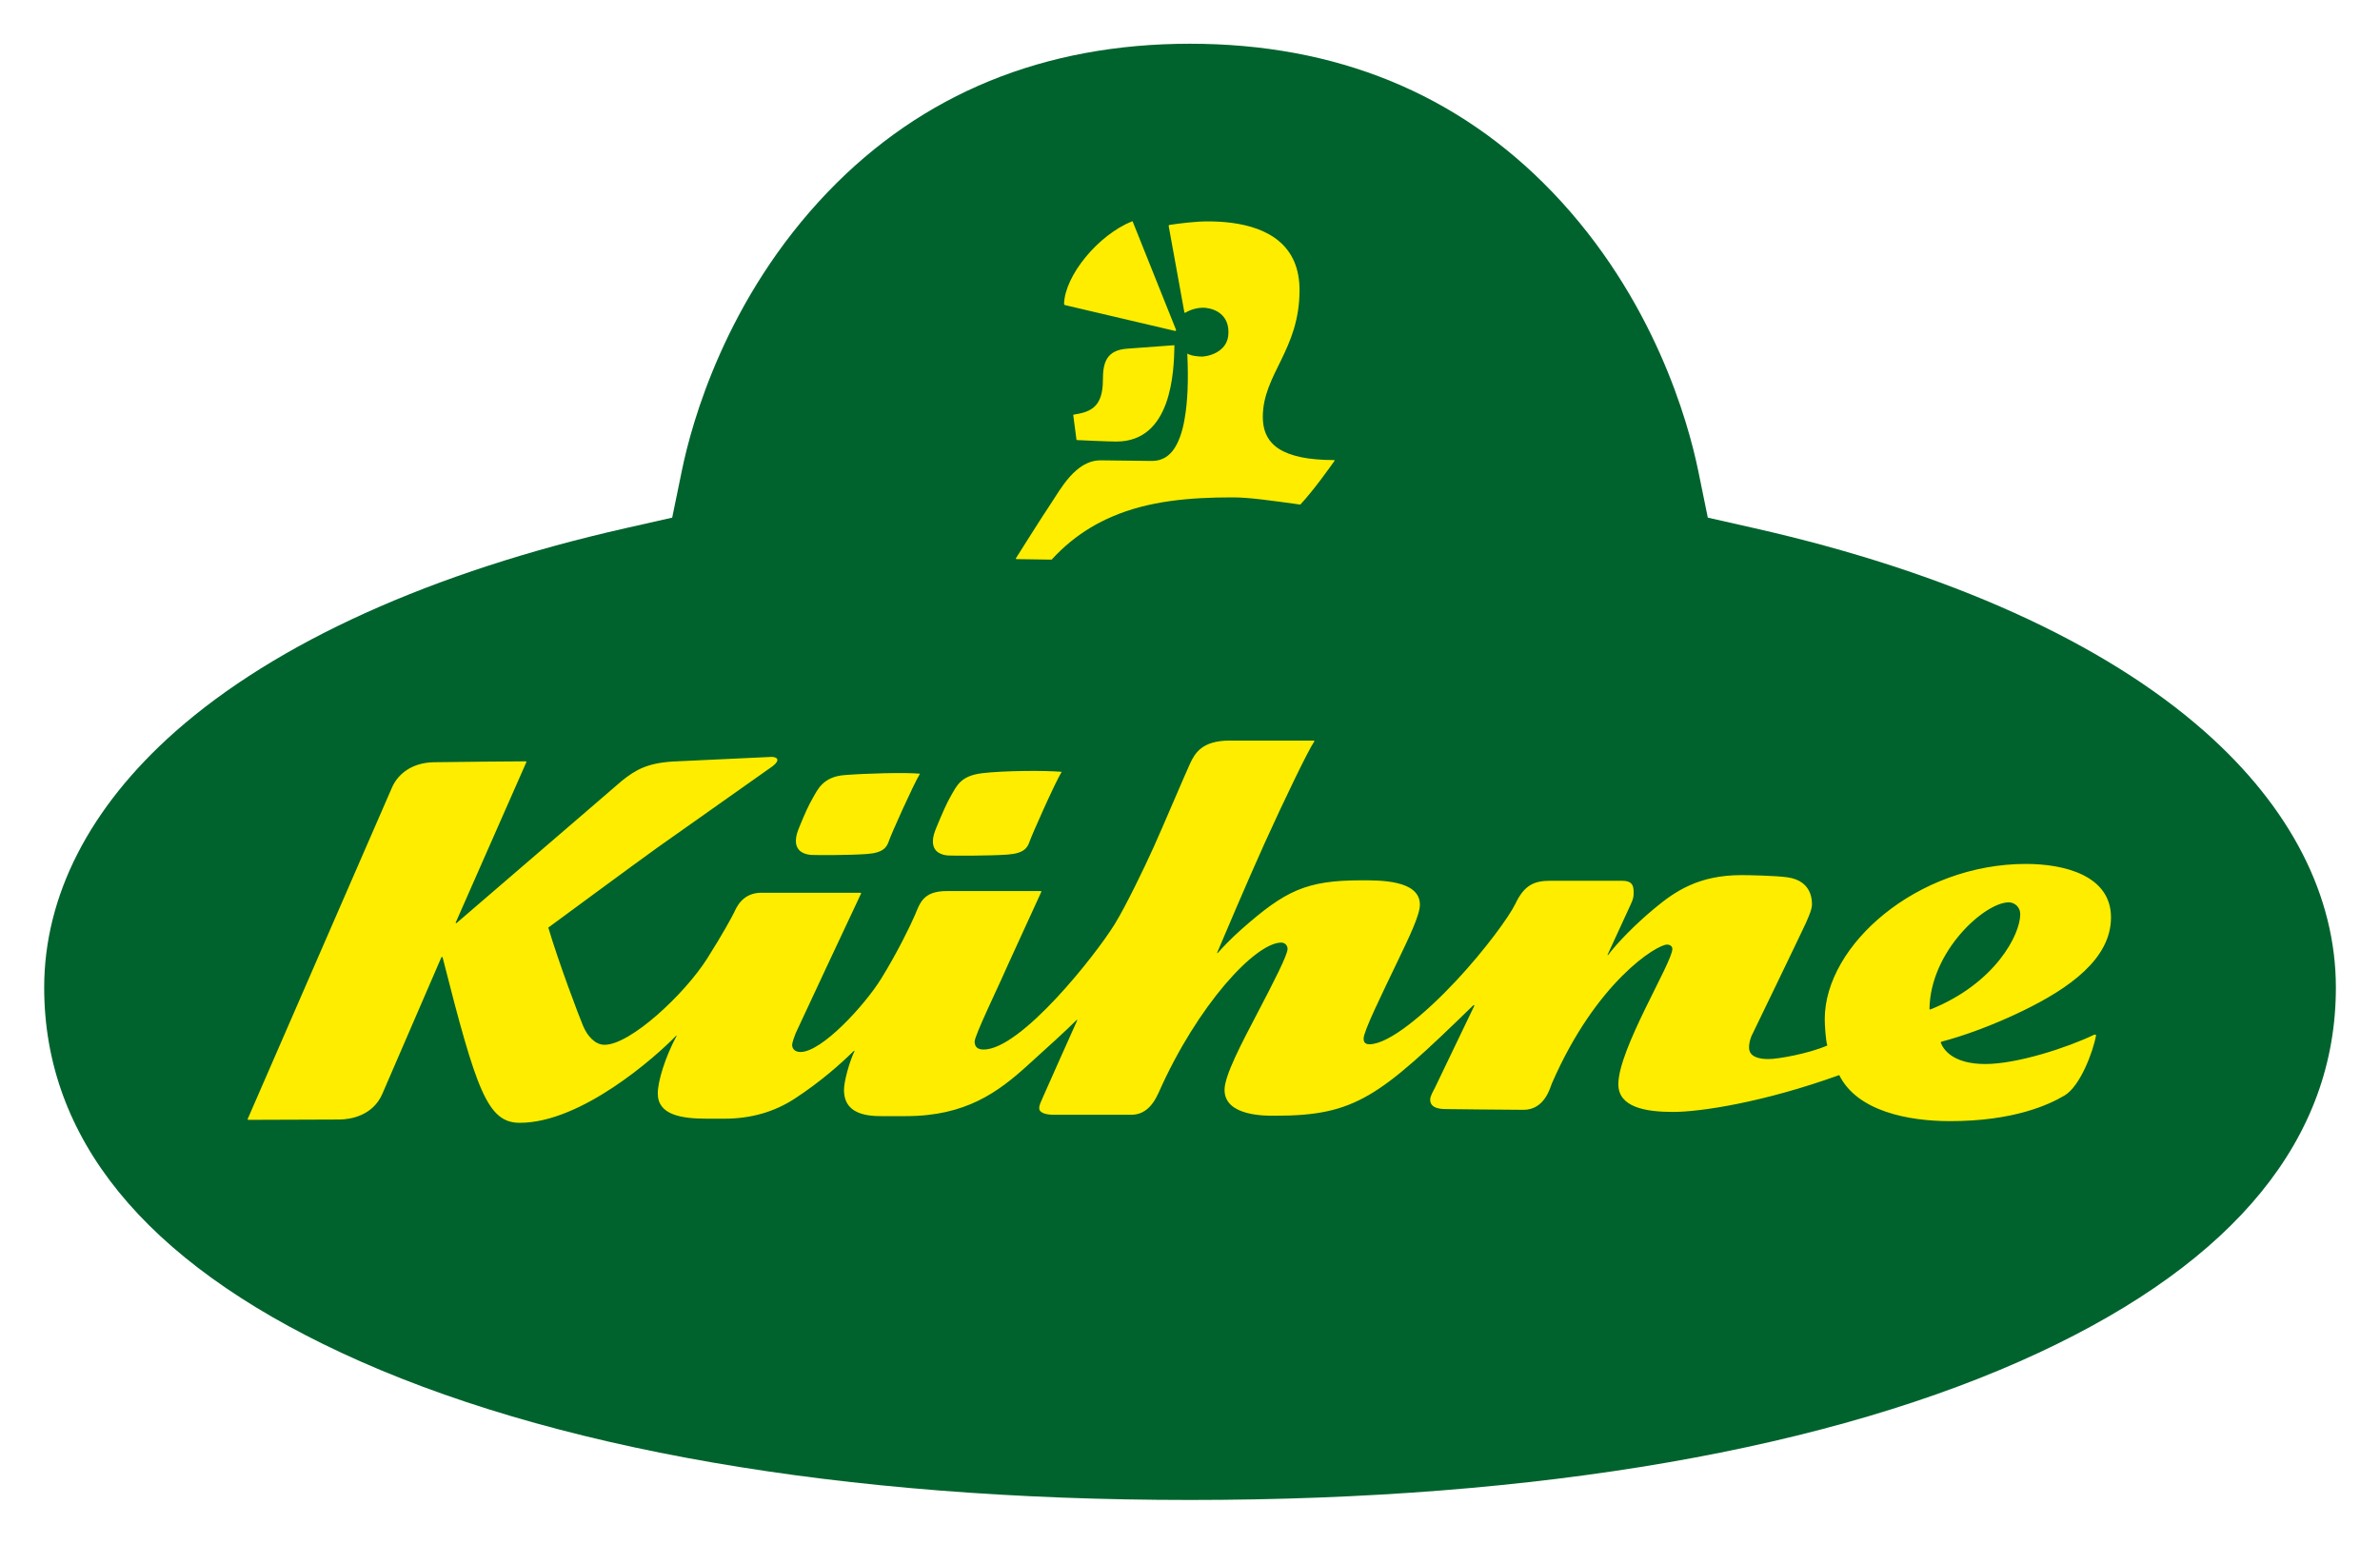 <svg width="37" height="24" viewBox="0 0 37 24" fill="none" xmlns="http://www.w3.org/2000/svg">
<g clip-path="url(#clip0_3295_19240)">
<path d="M18.5 0.68C16.232 0.68 14.338 1.455 12.87 2.984C11.284 4.637 10.753 6.57 10.599 7.324L10.45 8.048L9.734 8.21C6.719 8.891 4.294 9.987 2.721 11.378C1.39 12.556 0.687 13.93 0.687 15.354C0.687 17.691 2.241 19.602 5.306 21.032C8.515 22.529 13.078 23.321 18.5 23.321C23.923 23.321 28.485 22.529 31.695 21.032C34.76 19.602 36.314 17.691 36.314 15.354C36.314 13.93 35.61 12.556 34.279 11.378C32.707 9.987 30.282 8.891 27.266 8.21L26.55 8.048L26.402 7.324C26.247 6.57 25.717 4.637 24.131 2.984C22.663 1.455 20.769 0.68 18.5 0.68Z" fill="#00632D"/>
<path d="M17.597 3.442C17.073 3.654 16.555 4.282 16.542 4.725C16.542 4.734 16.55 4.739 16.554 4.743L18.262 5.144C18.262 5.144 18.275 5.146 18.282 5.14C18.287 5.134 18.279 5.118 18.279 5.118L17.61 3.447C17.608 3.442 17.606 3.438 17.597 3.442ZM18.776 3.442C18.684 3.442 18.577 3.449 18.472 3.46C18.367 3.471 18.264 3.484 18.179 3.497C18.174 3.498 18.168 3.51 18.168 3.51L18.413 4.859C18.413 4.859 18.423 4.865 18.427 4.862C18.526 4.803 18.633 4.784 18.703 4.784C18.74 4.784 18.838 4.793 18.928 4.845C18.995 4.885 19.057 4.948 19.084 5.05C19.093 5.083 19.098 5.121 19.098 5.164C19.098 5.207 19.093 5.244 19.083 5.278C19.072 5.312 19.058 5.342 19.04 5.368C19.023 5.393 19.002 5.415 18.979 5.434C18.957 5.453 18.933 5.469 18.908 5.482C18.811 5.535 18.709 5.544 18.687 5.544C18.644 5.544 18.518 5.536 18.458 5.497C18.468 5.715 18.469 5.903 18.462 6.067C18.455 6.232 18.44 6.372 18.42 6.491C18.401 6.61 18.376 6.708 18.346 6.789C18.317 6.869 18.284 6.934 18.249 6.984C18.214 7.034 18.177 7.069 18.14 7.096C18.103 7.122 18.065 7.139 18.03 7.15C17.958 7.171 17.894 7.166 17.85 7.166C17.73 7.166 17.255 7.157 17.109 7.157C16.962 7.157 16.837 7.222 16.731 7.314C16.695 7.344 16.662 7.378 16.631 7.413C16.504 7.555 16.409 7.724 16.336 7.832C16.202 8.03 15.852 8.588 15.794 8.679C15.789 8.688 15.801 8.693 15.801 8.693L16.349 8.701C16.444 8.597 16.542 8.505 16.643 8.422C16.847 8.256 17.063 8.129 17.29 8.032C17.857 7.788 18.492 7.733 19.163 7.733C19.292 7.733 19.438 7.745 19.611 7.765C19.783 7.785 19.981 7.813 20.215 7.845C20.42 7.627 20.694 7.24 20.746 7.166C20.751 7.157 20.744 7.153 20.74 7.153C20.638 7.153 20.545 7.149 20.459 7.141C20.373 7.134 20.296 7.123 20.225 7.108C20.154 7.093 20.09 7.074 20.033 7.053C19.976 7.031 19.925 7.006 19.881 6.978C19.837 6.949 19.8 6.917 19.768 6.882C19.673 6.777 19.632 6.642 19.632 6.483C19.632 6.317 19.667 6.17 19.721 6.026C19.774 5.883 19.845 5.745 19.917 5.598C19.953 5.524 19.989 5.448 20.022 5.369C20.056 5.29 20.087 5.206 20.114 5.118C20.167 4.941 20.203 4.743 20.203 4.511C20.203 4.34 20.174 4.196 20.123 4.074C19.9 3.546 19.262 3.442 18.776 3.442ZM18.245 5.368L17.524 5.421C17.193 5.444 17.146 5.651 17.146 5.906C17.146 6.337 16.948 6.407 16.689 6.447C16.688 6.447 16.685 6.453 16.685 6.453L16.735 6.835C16.735 6.835 16.74 6.842 16.743 6.842C16.816 6.846 17.227 6.865 17.355 6.865C18.216 6.865 18.25 5.782 18.258 5.374C18.258 5.364 18.25 5.368 18.245 5.368ZM19.109 11.514C18.691 11.518 18.578 11.703 18.499 11.876C18.419 12.048 18.081 12.848 17.935 13.171C17.789 13.495 17.5 14.092 17.329 14.369C17.032 14.851 15.872 16.318 15.291 16.318C15.168 16.318 15.152 16.245 15.152 16.192C15.152 16.105 15.508 15.362 15.567 15.228C15.622 15.1 16.139 13.976 16.19 13.863C16.193 13.857 16.177 13.854 16.177 13.854H14.715C14.35 13.854 14.3 14.047 14.225 14.224C14.158 14.381 13.955 14.802 13.699 15.216C13.442 15.631 12.776 16.356 12.445 16.356C12.34 16.356 12.315 16.288 12.315 16.248C12.315 16.207 12.351 16.113 12.369 16.066C12.387 16.021 13.306 14.062 13.386 13.893C13.39 13.885 13.378 13.88 13.378 13.88H11.838C11.545 13.88 11.451 14.105 11.415 14.182C11.378 14.258 11.234 14.524 10.992 14.906C10.645 15.453 9.803 16.244 9.398 16.244C9.25 16.244 9.131 16.106 9.066 15.953C9.001 15.8 8.687 14.971 8.524 14.422C8.524 14.422 9.948 13.372 10.219 13.179C10.49 12.986 12.011 11.913 12.011 11.913C12.134 11.819 12.087 11.768 11.993 11.768L10.458 11.84C10.064 11.865 9.883 11.968 9.67 12.138L7.098 14.351C7.098 14.351 7.088 14.355 7.086 14.352C7.082 14.348 7.086 14.34 7.086 14.34L8.184 11.847C8.184 11.847 8.184 11.837 8.176 11.837C8.049 11.838 7.024 11.845 6.736 11.851C6.429 11.859 6.193 12.011 6.091 12.251L3.855 17.387C3.855 17.387 3.848 17.398 3.851 17.404C3.855 17.412 3.863 17.411 3.863 17.411L5.273 17.406C5.445 17.406 5.8 17.348 5.946 17.002L6.862 14.883C6.862 14.883 6.877 14.874 6.88 14.882C7.408 16.958 7.578 17.457 8.081 17.457C9.039 17.457 10.196 16.43 10.51 16.104C10.517 16.096 10.521 16.099 10.517 16.108C10.338 16.444 10.226 16.814 10.226 17C10.226 17.335 10.59 17.393 10.995 17.393H11.262C11.675 17.393 12.036 17.287 12.346 17.087C12.762 16.817 13.081 16.529 13.27 16.343C13.28 16.334 13.288 16.336 13.282 16.348C13.206 16.507 13.121 16.808 13.121 16.946C13.121 17.389 13.611 17.353 13.815 17.353H14.087C15.014 17.353 15.518 16.978 15.971 16.568C16.308 16.264 16.571 16.024 16.731 15.865C16.74 15.856 16.753 15.849 16.744 15.87C16.66 16.056 16.243 16.989 16.214 17.058C16.181 17.135 16.156 17.178 16.156 17.23C16.156 17.314 16.29 17.332 16.381 17.332H17.585C17.771 17.332 17.908 17.222 18.014 16.985C18.616 15.626 19.517 14.655 19.919 14.655C19.974 14.655 20.017 14.698 20.017 14.753C20.017 14.849 19.793 15.283 19.549 15.749C19.303 16.219 19.037 16.721 19.037 16.945C19.037 17.365 19.701 17.347 19.828 17.347C21.073 17.347 21.445 17.05 22.894 15.64C22.91 15.624 22.931 15.614 22.914 15.65C22.796 15.896 22.333 16.857 22.311 16.905C22.285 16.96 22.234 17.036 22.234 17.098C22.234 17.248 22.427 17.244 22.51 17.244C22.594 17.244 23.356 17.255 23.686 17.255C24.016 17.255 24.1 16.905 24.125 16.847C24.813 15.263 25.758 14.686 25.916 14.686C25.963 14.686 25.999 14.713 25.999 14.753C25.999 14.965 25.159 16.31 25.159 16.857C25.159 17.215 25.581 17.288 26.009 17.288C26.437 17.288 27.417 17.139 28.593 16.715C28.873 17.279 29.669 17.431 30.317 17.431C31.304 17.431 31.849 17.178 32.095 17.033C32.341 16.888 32.543 16.342 32.586 16.095C32.587 16.087 32.567 16.083 32.555 16.088C32.149 16.284 31.362 16.543 30.864 16.543C30.366 16.543 30.212 16.322 30.171 16.209C30.17 16.206 30.177 16.197 30.181 16.196C30.517 16.109 30.983 15.942 31.447 15.716C32.166 15.367 32.818 14.909 32.818 14.264C32.818 13.606 32.081 13.432 31.496 13.432C29.809 13.432 28.368 14.691 28.368 15.845C28.368 15.934 28.382 16.174 28.408 16.255C28.114 16.383 27.639 16.466 27.497 16.466C27.199 16.466 27.191 16.335 27.191 16.28C27.191 16.232 27.206 16.145 27.246 16.073C27.246 16.073 28.015 14.483 28.074 14.352C28.132 14.22 28.169 14.133 28.169 14.063C28.169 14.011 28.177 13.694 27.787 13.64C27.609 13.615 27.2 13.606 27.073 13.606C26.406 13.606 26.037 13.86 25.723 14.122C25.416 14.376 25.138 14.664 25.002 14.846C24.989 14.862 24.993 14.841 24.993 14.841L25.349 14.067C25.395 13.969 25.397 13.94 25.397 13.87C25.397 13.753 25.363 13.694 25.214 13.694H24.097C23.856 13.694 23.698 13.758 23.56 14.049C23.463 14.251 23.087 14.767 22.639 15.247C22.157 15.762 21.593 16.236 21.289 16.236C21.214 16.236 21.199 16.192 21.199 16.148C21.199 16.032 21.482 15.459 21.731 14.938C21.906 14.573 22.074 14.227 22.074 14.066C22.074 13.677 21.44 13.687 21.16 13.687C20.306 13.687 19.98 13.849 19.303 14.446C19.134 14.595 18.996 14.743 18.938 14.809C18.925 14.823 18.916 14.826 18.926 14.803C19.005 14.615 19.382 13.726 19.661 13.108C19.964 12.438 20.345 11.65 20.434 11.525C20.437 11.521 20.425 11.514 20.425 11.514L19.109 11.514ZM15.92 11.987C15.686 11.99 15.442 12.001 15.272 12.021C14.931 12.062 14.875 12.217 14.783 12.374C14.714 12.492 14.642 12.662 14.559 12.862C14.527 12.94 14.503 13.007 14.503 13.083C14.503 13.259 14.655 13.296 14.743 13.301C14.83 13.306 15.398 13.306 15.661 13.287C15.924 13.268 15.974 13.18 16.008 13.079C16.043 12.977 16.398 12.176 16.505 12C16.377 11.989 16.154 11.984 15.92 11.987ZM13.746 12.022C13.526 12.027 13.296 12.037 13.127 12.051C12.79 12.077 12.707 12.286 12.638 12.404C12.569 12.522 12.511 12.653 12.429 12.853C12.397 12.931 12.373 12.998 12.373 13.073C12.373 13.249 12.524 13.286 12.612 13.292C12.7 13.297 13.21 13.297 13.473 13.278C13.736 13.26 13.787 13.171 13.821 13.07C13.855 12.968 14.196 12.206 14.302 12.029C14.175 12.018 13.965 12.017 13.746 12.022ZM31.23 14.029C31.304 14.029 31.407 14.088 31.407 14.216C31.407 14.53 31.018 15.291 30.01 15.695C30.005 15.697 29.996 15.691 29.996 15.687C30.008 14.789 30.855 14.029 31.23 14.029Z" fill="#FFED00"/>
</g>
<defs>
<clipPath id="clip0_3295_19240">
<rect width="37" height="24" fill="white"/>
</clipPath>
</defs>
</svg>
